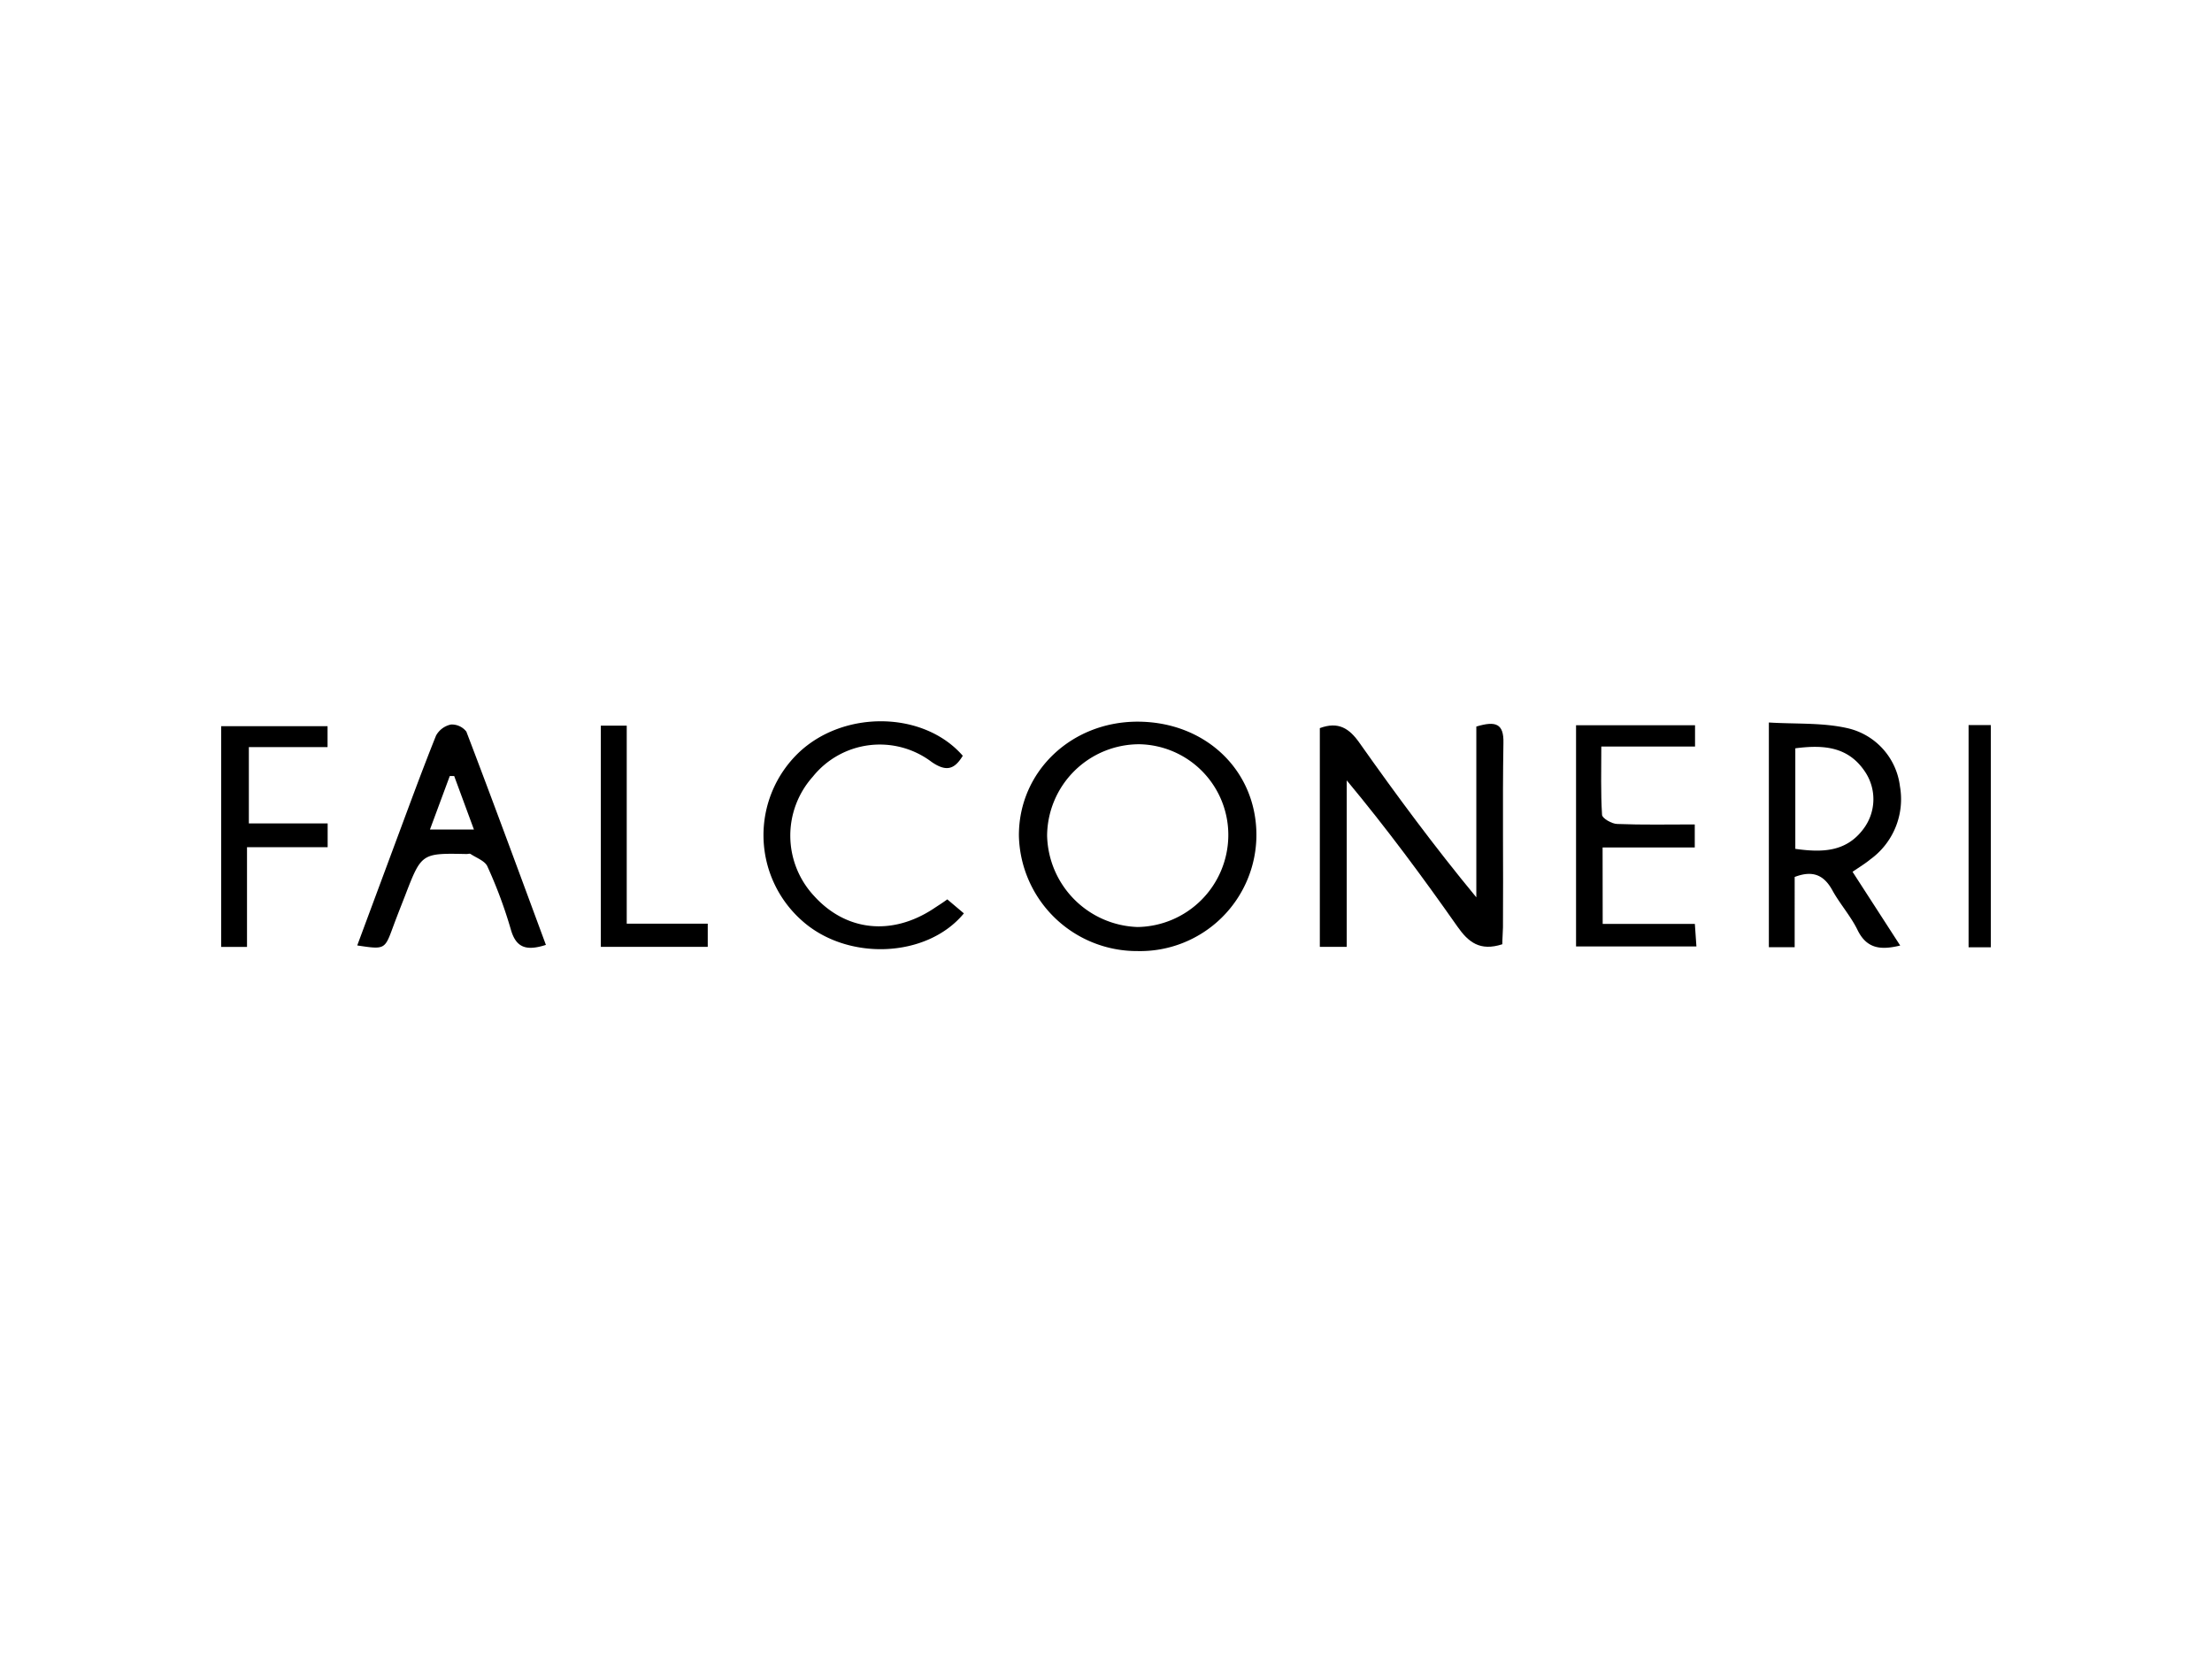 <?xml version="1.0" encoding="UTF-8"?> <svg xmlns="http://www.w3.org/2000/svg" width="240" height="180" viewBox="0 0 240 180"><title>we-are-lovers-loghi-clienti-agencyArtboard 13</title><g><path d="M163,102.45c-2.43.79-3.69-.23-4.88-1.93-3.76-5.36-7.66-10.63-12-15.85v18.06h-2.92V79c2-.74,3.19,0,4.33,1.64,4,5.66,8.1,11.21,12.65,16.72V78.83c2.07-.62,3-.36,2.94,1.8-.11,6.65,0,13.3-.05,20C163.06,101.2,163,101.83,163,102.45Z"></path><path d="M123.41,78.3c7.35,0,12.88,5.24,12.91,12.25a12.62,12.62,0,0,1-12.9,12.64,12.81,12.81,0,0,1-12.87-12.51C110.52,83.76,116.18,78.31,123.41,78.3Zm9.86,12.45a9.84,9.84,0,0,0-9.66-10,10,10,0,0,0-10,9.9,10.16,10.16,0,0,0,9.82,9.93A10,10,0,0,0,133.27,90.75Z"></path><path d="M194.72,102.77h-2.8V78.39c2.9.18,5.79,0,8.5.61a7.38,7.38,0,0,1,5.72,6.3,8.06,8.06,0,0,1-3.21,7.94c-.54.45-1.16.82-1.93,1.35l5.17,8c-2,.48-3.6.43-4.63-1.69-.75-1.53-1.93-2.84-2.75-4.34-.92-1.65-2.14-2.15-4.07-1.41Zm.07-21.58V92.1c2.9.41,5.53.36,7.41-2.19a5.35,5.35,0,0,0,.14-6.2C200.52,81,197.86,80.79,194.79,81.19Z"></path><path d="M59.23,102.52c-2.09.67-3.24.35-3.81-1.69A50,50,0,0,0,52.88,94c-.27-.6-1.19-.92-1.82-1.34-.1-.07-.28,0-.43,0-4.9-.1-4.9-.1-6.68,4.52-.44,1.13-.89,2.26-1.31,3.4-.9,2.45-.89,2.45-3.88,2L42.69,92c1.52-4.07,3-8.15,4.62-12.19a2.41,2.41,0,0,1,1.62-1.2,2,2,0,0,1,1.67.77C53.51,87,56.33,94.68,59.23,102.52ZM49.28,84.2H48.8L46.65,90h4.77Z"></path><path d="M173.89,100.24h10l.17,2.45H171v-24h12.91V81H173.74c0,2.61-.07,5,.08,7.4,0,.38,1.07,1,1.66,1,2.76.11,5.53.05,8.4.05v2.5h-10Z"></path><path d="M104.46,82c-.88,1.45-1.76,1.79-3.38.67a9.32,9.32,0,0,0-12.9,1.61,9.59,9.59,0,0,0,.12,12.9c3.47,3.86,8.45,4.4,13,1.4.46-.31.94-.6,1.48-1l1.8,1.52c-4,4.87-12.69,5.21-17.61.75a12.39,12.39,0,0,1-.37-18.13C91.5,77,100.22,77.12,104.46,82Z"></path><path d="M35.55,89.34v2.58H26.8v10.82H24V78.79H35.54v2.27H27v8.28Z"></path><path d="M68,100.22h8.79v2.51H65.19v-24H68Z"></path><path d="M216,102.78h-2.41V78.67H216Z"></path></g></svg> 
